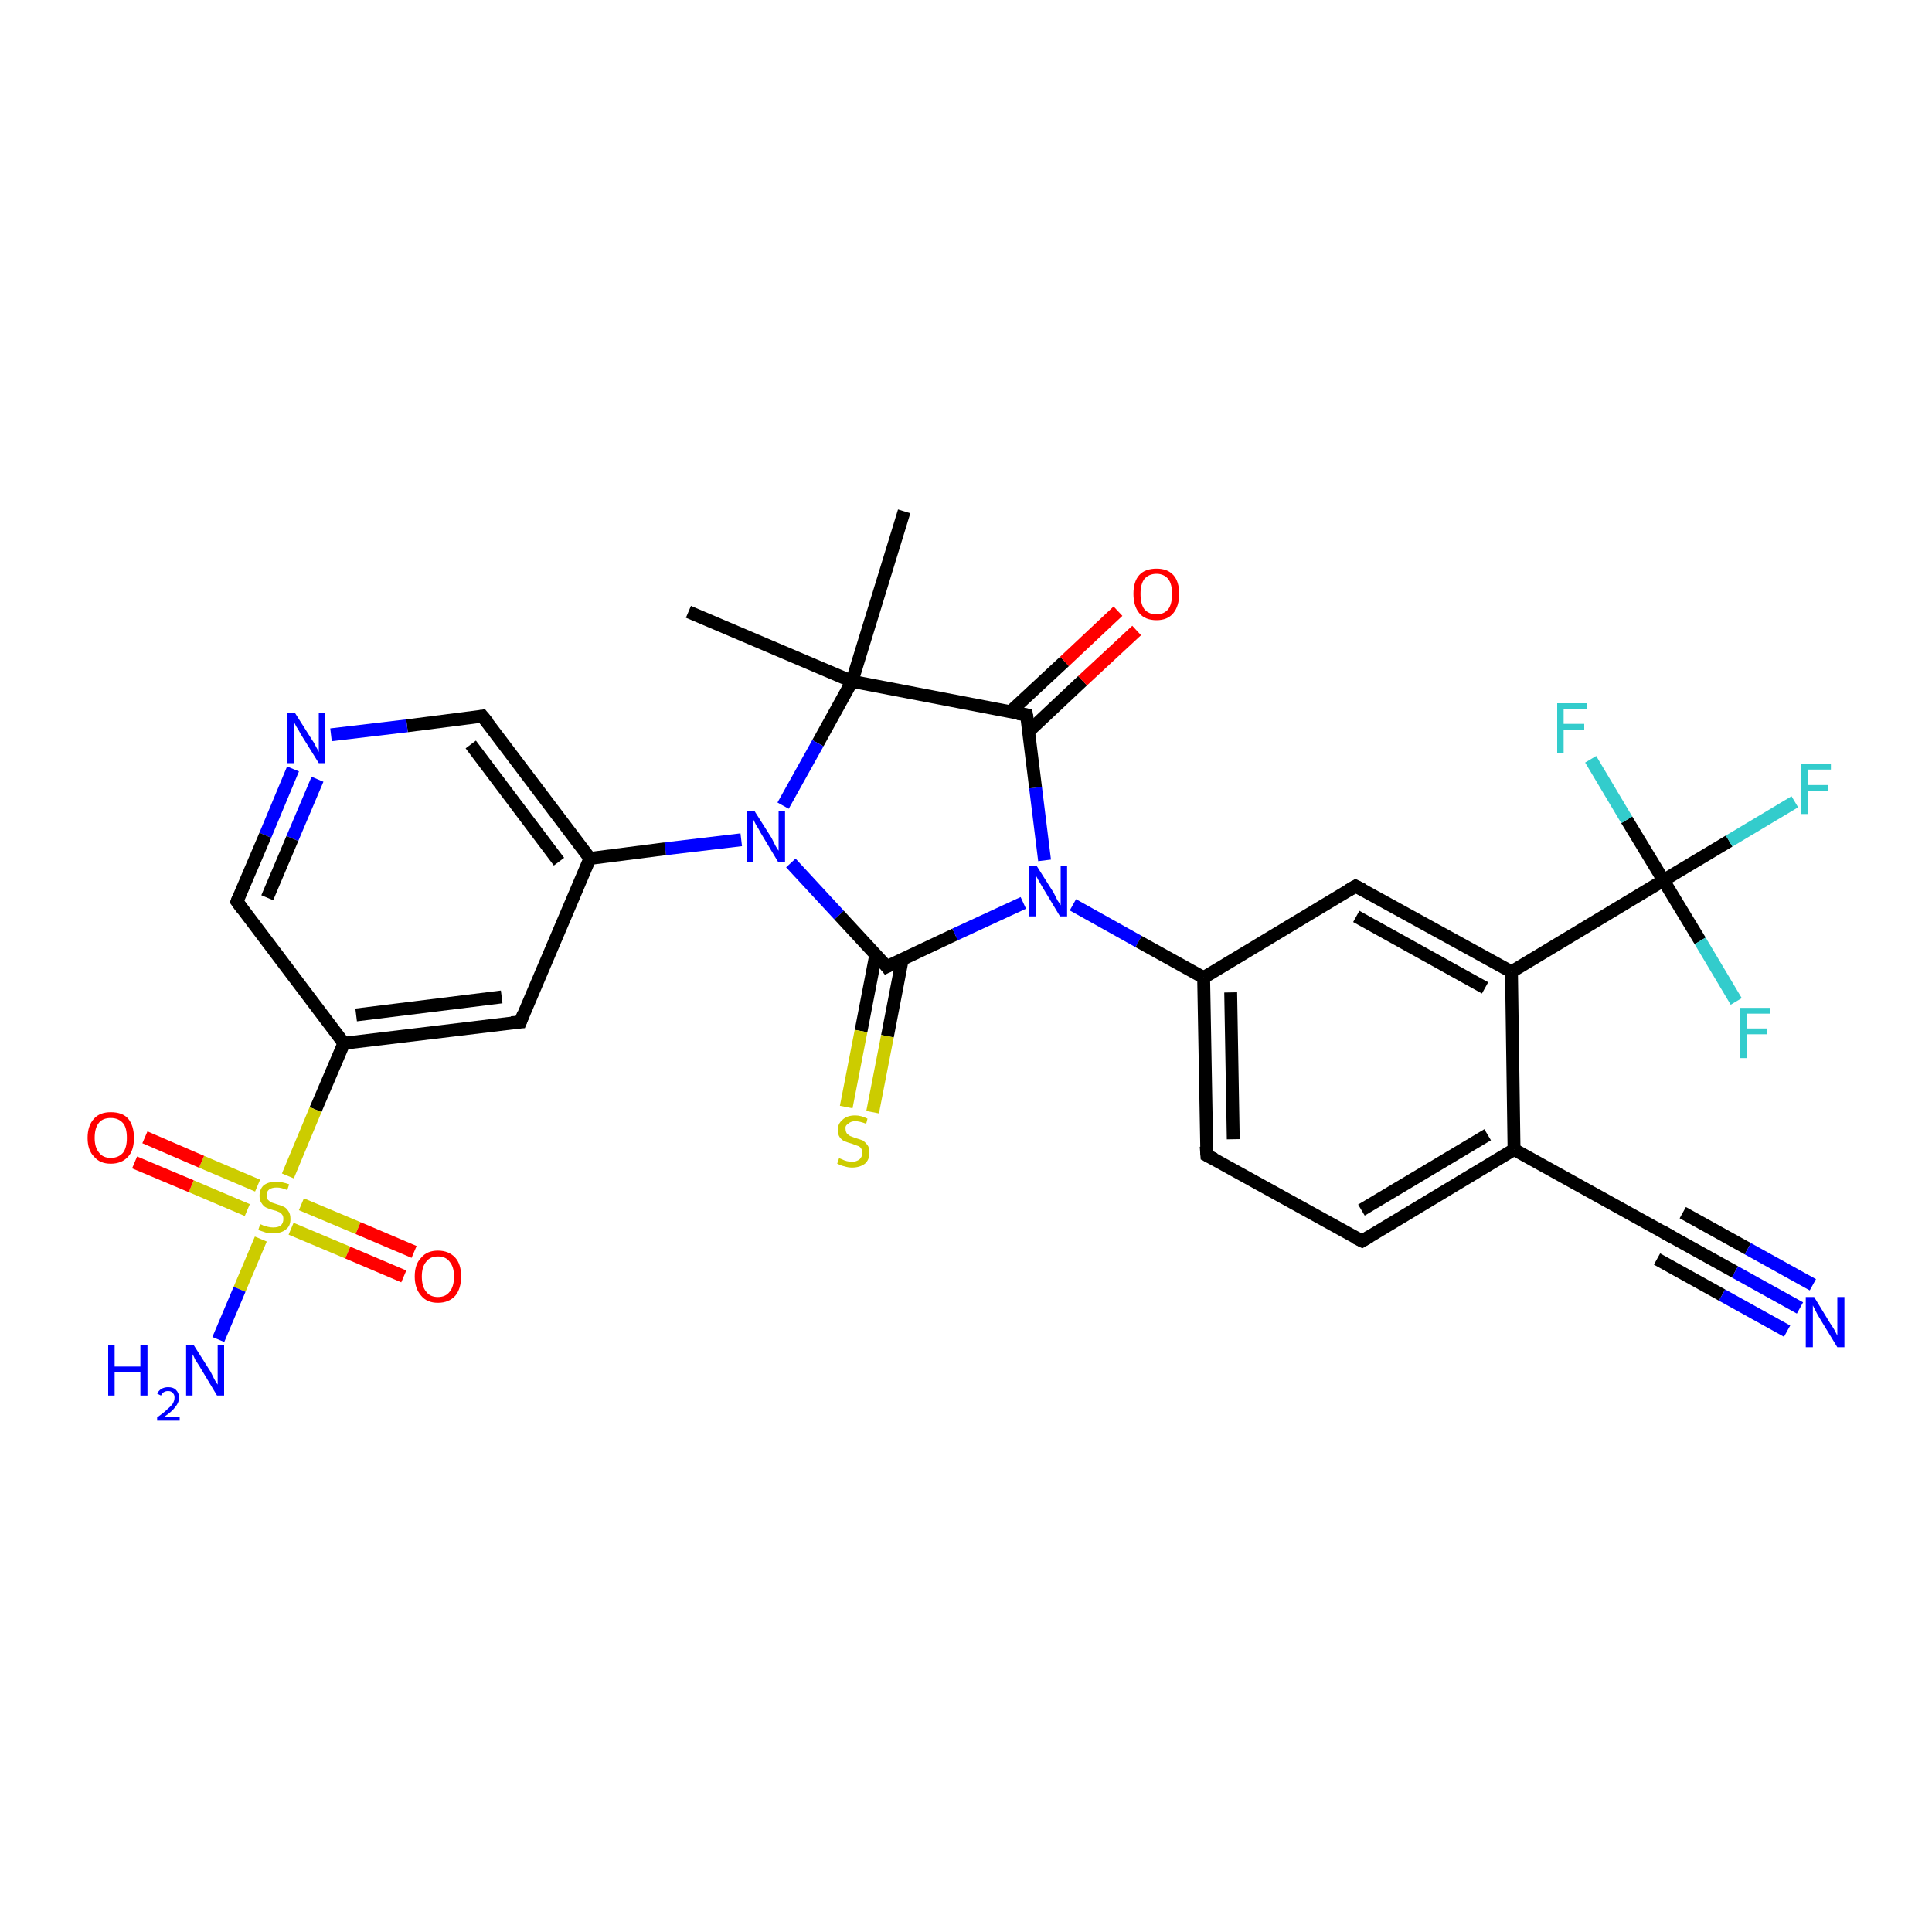 <?xml version='1.0' encoding='iso-8859-1'?>
<svg version='1.1' baseProfile='full'
              xmlns='http://www.w3.org/2000/svg'
                      xmlns:rdkit='http://www.rdkit.org/xml'
                      xmlns:xlink='http://www.w3.org/1999/xlink'
                  xml:space='preserve'
width='300px' height='300px' viewBox='0 0 300 300'>
<!-- END OF HEADER -->
<rect style='opacity:1.0;fill:#FFFFFF;stroke:none' width='300.0' height='300.0' x='0.0' y='0.0'> </rect>
<path class='bond-0 atom-0 atom-1' d='M 106.9,95.0 L 132.3,105.8' style='fill:none;fill-rule:evenodd;stroke:#000000;stroke-width:2.0px;stroke-linecap:butt;stroke-linejoin:miter;stroke-opacity:1' />
<path class='bond-1 atom-1 atom-2' d='M 132.3,105.8 L 140.4,79.4' style='fill:none;fill-rule:evenodd;stroke:#000000;stroke-width:2.0px;stroke-linecap:butt;stroke-linejoin:miter;stroke-opacity:1' />
<path class='bond-2 atom-1 atom-3' d='M 132.3,105.8 L 127.0,115.4' style='fill:none;fill-rule:evenodd;stroke:#000000;stroke-width:2.0px;stroke-linecap:butt;stroke-linejoin:miter;stroke-opacity:1' />
<path class='bond-2 atom-1 atom-3' d='M 127.0,115.4 L 121.6,125.1' style='fill:none;fill-rule:evenodd;stroke:#0000FF;stroke-width:2.0px;stroke-linecap:butt;stroke-linejoin:miter;stroke-opacity:1' />
<path class='bond-3 atom-3 atom-4' d='M 122.8,134.0 L 130.3,142.1' style='fill:none;fill-rule:evenodd;stroke:#0000FF;stroke-width:2.0px;stroke-linecap:butt;stroke-linejoin:miter;stroke-opacity:1' />
<path class='bond-3 atom-3 atom-4' d='M 130.3,142.1 L 137.7,150.1' style='fill:none;fill-rule:evenodd;stroke:#000000;stroke-width:2.0px;stroke-linecap:butt;stroke-linejoin:miter;stroke-opacity:1' />
<path class='bond-4 atom-4 atom-5' d='M 136.0,148.2 L 133.7,160.1' style='fill:none;fill-rule:evenodd;stroke:#000000;stroke-width:2.0px;stroke-linecap:butt;stroke-linejoin:miter;stroke-opacity:1' />
<path class='bond-4 atom-4 atom-5' d='M 133.7,160.1 L 131.4,171.9' style='fill:none;fill-rule:evenodd;stroke:#CCCC00;stroke-width:2.0px;stroke-linecap:butt;stroke-linejoin:miter;stroke-opacity:1' />
<path class='bond-4 atom-4 atom-5' d='M 140.1,149.0 L 137.8,160.9' style='fill:none;fill-rule:evenodd;stroke:#000000;stroke-width:2.0px;stroke-linecap:butt;stroke-linejoin:miter;stroke-opacity:1' />
<path class='bond-4 atom-4 atom-5' d='M 137.8,160.9 L 135.5,172.7' style='fill:none;fill-rule:evenodd;stroke:#CCCC00;stroke-width:2.0px;stroke-linecap:butt;stroke-linejoin:miter;stroke-opacity:1' />
<path class='bond-5 atom-4 atom-6' d='M 137.7,150.1 L 148.3,145.1' style='fill:none;fill-rule:evenodd;stroke:#000000;stroke-width:2.0px;stroke-linecap:butt;stroke-linejoin:miter;stroke-opacity:1' />
<path class='bond-5 atom-4 atom-6' d='M 148.3,145.1 L 158.9,140.2' style='fill:none;fill-rule:evenodd;stroke:#0000FF;stroke-width:2.0px;stroke-linecap:butt;stroke-linejoin:miter;stroke-opacity:1' />
<path class='bond-6 atom-6 atom-7' d='M 162.2,133.6 L 160.8,122.3' style='fill:none;fill-rule:evenodd;stroke:#0000FF;stroke-width:2.0px;stroke-linecap:butt;stroke-linejoin:miter;stroke-opacity:1' />
<path class='bond-6 atom-6 atom-7' d='M 160.8,122.3 L 159.4,111.0' style='fill:none;fill-rule:evenodd;stroke:#000000;stroke-width:2.0px;stroke-linecap:butt;stroke-linejoin:miter;stroke-opacity:1' />
<path class='bond-7 atom-7 atom-8' d='M 159.7,113.6 L 168.1,105.7' style='fill:none;fill-rule:evenodd;stroke:#000000;stroke-width:2.0px;stroke-linecap:butt;stroke-linejoin:miter;stroke-opacity:1' />
<path class='bond-7 atom-7 atom-8' d='M 168.1,105.7 L 176.5,97.9' style='fill:none;fill-rule:evenodd;stroke:#FF0000;stroke-width:2.0px;stroke-linecap:butt;stroke-linejoin:miter;stroke-opacity:1' />
<path class='bond-7 atom-7 atom-8' d='M 156.9,110.5 L 165.3,102.7' style='fill:none;fill-rule:evenodd;stroke:#000000;stroke-width:2.0px;stroke-linecap:butt;stroke-linejoin:miter;stroke-opacity:1' />
<path class='bond-7 atom-7 atom-8' d='M 165.3,102.7 L 173.6,94.9' style='fill:none;fill-rule:evenodd;stroke:#FF0000;stroke-width:2.0px;stroke-linecap:butt;stroke-linejoin:miter;stroke-opacity:1' />
<path class='bond-8 atom-6 atom-9' d='M 166.6,140.5 L 176.8,146.2' style='fill:none;fill-rule:evenodd;stroke:#0000FF;stroke-width:2.0px;stroke-linecap:butt;stroke-linejoin:miter;stroke-opacity:1' />
<path class='bond-8 atom-6 atom-9' d='M 176.8,146.2 L 186.9,151.8' style='fill:none;fill-rule:evenodd;stroke:#000000;stroke-width:2.0px;stroke-linecap:butt;stroke-linejoin:miter;stroke-opacity:1' />
<path class='bond-9 atom-9 atom-10' d='M 186.9,151.8 L 187.4,179.4' style='fill:none;fill-rule:evenodd;stroke:#000000;stroke-width:2.0px;stroke-linecap:butt;stroke-linejoin:miter;stroke-opacity:1' />
<path class='bond-9 atom-9 atom-10' d='M 191.1,154.1 L 191.5,176.9' style='fill:none;fill-rule:evenodd;stroke:#000000;stroke-width:2.0px;stroke-linecap:butt;stroke-linejoin:miter;stroke-opacity:1' />
<path class='bond-10 atom-10 atom-11' d='M 187.4,179.4 L 211.5,192.7' style='fill:none;fill-rule:evenodd;stroke:#000000;stroke-width:2.0px;stroke-linecap:butt;stroke-linejoin:miter;stroke-opacity:1' />
<path class='bond-11 atom-11 atom-12' d='M 211.5,192.7 L 235.1,178.5' style='fill:none;fill-rule:evenodd;stroke:#000000;stroke-width:2.0px;stroke-linecap:butt;stroke-linejoin:miter;stroke-opacity:1' />
<path class='bond-11 atom-11 atom-12' d='M 211.4,187.9 L 231.0,176.2' style='fill:none;fill-rule:evenodd;stroke:#000000;stroke-width:2.0px;stroke-linecap:butt;stroke-linejoin:miter;stroke-opacity:1' />
<path class='bond-12 atom-12 atom-13' d='M 235.1,178.5 L 259.3,191.9' style='fill:none;fill-rule:evenodd;stroke:#000000;stroke-width:2.0px;stroke-linecap:butt;stroke-linejoin:miter;stroke-opacity:1' />
<path class='bond-13 atom-13 atom-14' d='M 259.3,191.9 L 269.4,197.5' style='fill:none;fill-rule:evenodd;stroke:#000000;stroke-width:2.0px;stroke-linecap:butt;stroke-linejoin:miter;stroke-opacity:1' />
<path class='bond-13 atom-13 atom-14' d='M 269.4,197.5 L 279.5,203.1' style='fill:none;fill-rule:evenodd;stroke:#0000FF;stroke-width:2.0px;stroke-linecap:butt;stroke-linejoin:miter;stroke-opacity:1' />
<path class='bond-13 atom-13 atom-14' d='M 261.3,188.3 L 271.4,193.9' style='fill:none;fill-rule:evenodd;stroke:#000000;stroke-width:2.0px;stroke-linecap:butt;stroke-linejoin:miter;stroke-opacity:1' />
<path class='bond-13 atom-13 atom-14' d='M 271.4,193.9 L 281.5,199.5' style='fill:none;fill-rule:evenodd;stroke:#0000FF;stroke-width:2.0px;stroke-linecap:butt;stroke-linejoin:miter;stroke-opacity:1' />
<path class='bond-13 atom-13 atom-14' d='M 257.3,195.5 L 267.4,201.1' style='fill:none;fill-rule:evenodd;stroke:#000000;stroke-width:2.0px;stroke-linecap:butt;stroke-linejoin:miter;stroke-opacity:1' />
<path class='bond-13 atom-13 atom-14' d='M 267.4,201.1 L 277.5,206.7' style='fill:none;fill-rule:evenodd;stroke:#0000FF;stroke-width:2.0px;stroke-linecap:butt;stroke-linejoin:miter;stroke-opacity:1' />
<path class='bond-14 atom-12 atom-15' d='M 235.1,178.5 L 234.7,150.9' style='fill:none;fill-rule:evenodd;stroke:#000000;stroke-width:2.0px;stroke-linecap:butt;stroke-linejoin:miter;stroke-opacity:1' />
<path class='bond-15 atom-15 atom-16' d='M 234.7,150.9 L 210.5,137.6' style='fill:none;fill-rule:evenodd;stroke:#000000;stroke-width:2.0px;stroke-linecap:butt;stroke-linejoin:miter;stroke-opacity:1' />
<path class='bond-15 atom-15 atom-16' d='M 230.6,153.4 L 210.6,142.3' style='fill:none;fill-rule:evenodd;stroke:#000000;stroke-width:2.0px;stroke-linecap:butt;stroke-linejoin:miter;stroke-opacity:1' />
<path class='bond-16 atom-15 atom-17' d='M 234.7,150.9 L 258.3,136.7' style='fill:none;fill-rule:evenodd;stroke:#000000;stroke-width:2.0px;stroke-linecap:butt;stroke-linejoin:miter;stroke-opacity:1' />
<path class='bond-17 atom-17 atom-18' d='M 258.3,136.7 L 268.5,130.6' style='fill:none;fill-rule:evenodd;stroke:#000000;stroke-width:2.0px;stroke-linecap:butt;stroke-linejoin:miter;stroke-opacity:1' />
<path class='bond-17 atom-17 atom-18' d='M 268.5,130.6 L 278.7,124.5' style='fill:none;fill-rule:evenodd;stroke:#33CCCC;stroke-width:2.0px;stroke-linecap:butt;stroke-linejoin:miter;stroke-opacity:1' />
<path class='bond-18 atom-17 atom-19' d='M 258.3,136.7 L 252.6,127.3' style='fill:none;fill-rule:evenodd;stroke:#000000;stroke-width:2.0px;stroke-linecap:butt;stroke-linejoin:miter;stroke-opacity:1' />
<path class='bond-18 atom-17 atom-19' d='M 252.6,127.3 L 247.0,117.9' style='fill:none;fill-rule:evenodd;stroke:#33CCCC;stroke-width:2.0px;stroke-linecap:butt;stroke-linejoin:miter;stroke-opacity:1' />
<path class='bond-19 atom-17 atom-20' d='M 258.3,136.7 L 264.0,146.1' style='fill:none;fill-rule:evenodd;stroke:#000000;stroke-width:2.0px;stroke-linecap:butt;stroke-linejoin:miter;stroke-opacity:1' />
<path class='bond-19 atom-17 atom-20' d='M 264.0,146.1 L 269.6,155.5' style='fill:none;fill-rule:evenodd;stroke:#33CCCC;stroke-width:2.0px;stroke-linecap:butt;stroke-linejoin:miter;stroke-opacity:1' />
<path class='bond-20 atom-3 atom-21' d='M 115.1,130.4 L 103.3,131.8' style='fill:none;fill-rule:evenodd;stroke:#0000FF;stroke-width:2.0px;stroke-linecap:butt;stroke-linejoin:miter;stroke-opacity:1' />
<path class='bond-20 atom-3 atom-21' d='M 103.3,131.8 L 91.6,133.3' style='fill:none;fill-rule:evenodd;stroke:#000000;stroke-width:2.0px;stroke-linecap:butt;stroke-linejoin:miter;stroke-opacity:1' />
<path class='bond-21 atom-21 atom-22' d='M 91.6,133.3 L 74.9,111.2' style='fill:none;fill-rule:evenodd;stroke:#000000;stroke-width:2.0px;stroke-linecap:butt;stroke-linejoin:miter;stroke-opacity:1' />
<path class='bond-21 atom-21 atom-22' d='M 86.8,133.8 L 73.1,115.6' style='fill:none;fill-rule:evenodd;stroke:#000000;stroke-width:2.0px;stroke-linecap:butt;stroke-linejoin:miter;stroke-opacity:1' />
<path class='bond-22 atom-22 atom-23' d='M 74.9,111.2 L 63.2,112.7' style='fill:none;fill-rule:evenodd;stroke:#000000;stroke-width:2.0px;stroke-linecap:butt;stroke-linejoin:miter;stroke-opacity:1' />
<path class='bond-22 atom-22 atom-23' d='M 63.2,112.7 L 51.4,114.1' style='fill:none;fill-rule:evenodd;stroke:#0000FF;stroke-width:2.0px;stroke-linecap:butt;stroke-linejoin:miter;stroke-opacity:1' />
<path class='bond-23 atom-23 atom-24' d='M 45.5,119.4 L 41.2,129.7' style='fill:none;fill-rule:evenodd;stroke:#0000FF;stroke-width:2.0px;stroke-linecap:butt;stroke-linejoin:miter;stroke-opacity:1' />
<path class='bond-23 atom-23 atom-24' d='M 41.2,129.7 L 36.8,140.0' style='fill:none;fill-rule:evenodd;stroke:#000000;stroke-width:2.0px;stroke-linecap:butt;stroke-linejoin:miter;stroke-opacity:1' />
<path class='bond-23 atom-23 atom-24' d='M 49.3,121.0 L 45.4,130.2' style='fill:none;fill-rule:evenodd;stroke:#0000FF;stroke-width:2.0px;stroke-linecap:butt;stroke-linejoin:miter;stroke-opacity:1' />
<path class='bond-23 atom-23 atom-24' d='M 45.4,130.2 L 41.5,139.4' style='fill:none;fill-rule:evenodd;stroke:#000000;stroke-width:2.0px;stroke-linecap:butt;stroke-linejoin:miter;stroke-opacity:1' />
<path class='bond-24 atom-24 atom-25' d='M 36.8,140.0 L 53.4,162.0' style='fill:none;fill-rule:evenodd;stroke:#000000;stroke-width:2.0px;stroke-linecap:butt;stroke-linejoin:miter;stroke-opacity:1' />
<path class='bond-25 atom-25 atom-26' d='M 53.4,162.0 L 80.8,158.7' style='fill:none;fill-rule:evenodd;stroke:#000000;stroke-width:2.0px;stroke-linecap:butt;stroke-linejoin:miter;stroke-opacity:1' />
<path class='bond-25 atom-25 atom-26' d='M 55.3,157.6 L 77.9,154.8' style='fill:none;fill-rule:evenodd;stroke:#000000;stroke-width:2.0px;stroke-linecap:butt;stroke-linejoin:miter;stroke-opacity:1' />
<path class='bond-26 atom-25 atom-27' d='M 53.4,162.0 L 49.0,172.3' style='fill:none;fill-rule:evenodd;stroke:#000000;stroke-width:2.0px;stroke-linecap:butt;stroke-linejoin:miter;stroke-opacity:1' />
<path class='bond-26 atom-25 atom-27' d='M 49.0,172.3 L 44.7,182.6' style='fill:none;fill-rule:evenodd;stroke:#CCCC00;stroke-width:2.0px;stroke-linecap:butt;stroke-linejoin:miter;stroke-opacity:1' />
<path class='bond-27 atom-27 atom-28' d='M 40.5,192.4 L 37.2,200.2' style='fill:none;fill-rule:evenodd;stroke:#CCCC00;stroke-width:2.0px;stroke-linecap:butt;stroke-linejoin:miter;stroke-opacity:1' />
<path class='bond-27 atom-27 atom-28' d='M 37.2,200.2 L 33.9,208.0' style='fill:none;fill-rule:evenodd;stroke:#0000FF;stroke-width:2.0px;stroke-linecap:butt;stroke-linejoin:miter;stroke-opacity:1' />
<path class='bond-28 atom-27 atom-29' d='M 40.0,184.1 L 31.3,180.4' style='fill:none;fill-rule:evenodd;stroke:#CCCC00;stroke-width:2.0px;stroke-linecap:butt;stroke-linejoin:miter;stroke-opacity:1' />
<path class='bond-28 atom-27 atom-29' d='M 31.3,180.4 L 22.5,176.6' style='fill:none;fill-rule:evenodd;stroke:#FF0000;stroke-width:2.0px;stroke-linecap:butt;stroke-linejoin:miter;stroke-opacity:1' />
<path class='bond-28 atom-27 atom-29' d='M 38.4,187.9 L 29.7,184.2' style='fill:none;fill-rule:evenodd;stroke:#CCCC00;stroke-width:2.0px;stroke-linecap:butt;stroke-linejoin:miter;stroke-opacity:1' />
<path class='bond-28 atom-27 atom-29' d='M 29.7,184.2 L 20.9,180.5' style='fill:none;fill-rule:evenodd;stroke:#FF0000;stroke-width:2.0px;stroke-linecap:butt;stroke-linejoin:miter;stroke-opacity:1' />
<path class='bond-29 atom-27 atom-30' d='M 45.2,190.8 L 54.0,194.5' style='fill:none;fill-rule:evenodd;stroke:#CCCC00;stroke-width:2.0px;stroke-linecap:butt;stroke-linejoin:miter;stroke-opacity:1' />
<path class='bond-29 atom-27 atom-30' d='M 54.0,194.5 L 62.7,198.2' style='fill:none;fill-rule:evenodd;stroke:#FF0000;stroke-width:2.0px;stroke-linecap:butt;stroke-linejoin:miter;stroke-opacity:1' />
<path class='bond-29 atom-27 atom-30' d='M 46.8,187.0 L 55.6,190.7' style='fill:none;fill-rule:evenodd;stroke:#CCCC00;stroke-width:2.0px;stroke-linecap:butt;stroke-linejoin:miter;stroke-opacity:1' />
<path class='bond-29 atom-27 atom-30' d='M 55.6,190.7 L 64.3,194.4' style='fill:none;fill-rule:evenodd;stroke:#FF0000;stroke-width:2.0px;stroke-linecap:butt;stroke-linejoin:miter;stroke-opacity:1' />
<path class='bond-30 atom-7 atom-1' d='M 159.4,111.0 L 132.3,105.8' style='fill:none;fill-rule:evenodd;stroke:#000000;stroke-width:2.0px;stroke-linecap:butt;stroke-linejoin:miter;stroke-opacity:1' />
<path class='bond-31 atom-16 atom-9' d='M 210.5,137.6 L 186.9,151.8' style='fill:none;fill-rule:evenodd;stroke:#000000;stroke-width:2.0px;stroke-linecap:butt;stroke-linejoin:miter;stroke-opacity:1' />
<path class='bond-32 atom-26 atom-21' d='M 80.8,158.7 L 91.6,133.3' style='fill:none;fill-rule:evenodd;stroke:#000000;stroke-width:2.0px;stroke-linecap:butt;stroke-linejoin:miter;stroke-opacity:1' />
<path d='M 137.4,149.7 L 137.7,150.1 L 138.3,149.8' style='fill:none;stroke:#000000;stroke-width:2.0px;stroke-linecap:butt;stroke-linejoin:miter;stroke-opacity:1;' />
<path d='M 159.5,111.6 L 159.4,111.0 L 158.0,110.8' style='fill:none;stroke:#000000;stroke-width:2.0px;stroke-linecap:butt;stroke-linejoin:miter;stroke-opacity:1;' />
<path d='M 187.3,178.0 L 187.4,179.4 L 188.6,180.0' style='fill:none;stroke:#000000;stroke-width:2.0px;stroke-linecap:butt;stroke-linejoin:miter;stroke-opacity:1;' />
<path d='M 210.3,192.1 L 211.5,192.7 L 212.7,192.0' style='fill:none;stroke:#000000;stroke-width:2.0px;stroke-linecap:butt;stroke-linejoin:miter;stroke-opacity:1;' />
<path d='M 258.1,191.2 L 259.3,191.9 L 259.8,192.2' style='fill:none;stroke:#000000;stroke-width:2.0px;stroke-linecap:butt;stroke-linejoin:miter;stroke-opacity:1;' />
<path d='M 211.7,138.2 L 210.5,137.6 L 209.3,138.3' style='fill:none;stroke:#000000;stroke-width:2.0px;stroke-linecap:butt;stroke-linejoin:miter;stroke-opacity:1;' />
<path d='M 75.8,112.3 L 74.9,111.2 L 74.4,111.3' style='fill:none;stroke:#000000;stroke-width:2.0px;stroke-linecap:butt;stroke-linejoin:miter;stroke-opacity:1;' />
<path d='M 37.0,139.5 L 36.8,140.0 L 37.6,141.1' style='fill:none;stroke:#000000;stroke-width:2.0px;stroke-linecap:butt;stroke-linejoin:miter;stroke-opacity:1;' />
<path d='M 79.4,158.8 L 80.8,158.7 L 81.3,157.4' style='fill:none;stroke:#000000;stroke-width:2.0px;stroke-linecap:butt;stroke-linejoin:miter;stroke-opacity:1;' />
<path class='atom-3' d='M 117.2 126.0
L 119.8 130.1
Q 120.0 130.5, 120.4 131.3
Q 120.8 132.0, 120.9 132.1
L 120.9 126.0
L 121.9 126.0
L 121.9 133.8
L 120.8 133.8
L 118.1 129.3
Q 117.8 128.7, 117.4 128.1
Q 117.1 127.5, 117.0 127.3
L 117.0 133.8
L 116.0 133.8
L 116.0 126.0
L 117.2 126.0
' fill='#0000FF'/>
<path class='atom-5' d='M 130.3 179.8
Q 130.4 179.9, 130.7 180.0
Q 131.1 180.2, 131.5 180.3
Q 131.9 180.4, 132.3 180.4
Q 133.0 180.4, 133.5 180.0
Q 133.9 179.6, 133.9 179.0
Q 133.9 178.6, 133.7 178.3
Q 133.5 178.0, 133.1 177.9
Q 132.8 177.8, 132.3 177.6
Q 131.6 177.4, 131.1 177.2
Q 130.7 177.0, 130.4 176.6
Q 130.1 176.2, 130.1 175.4
Q 130.1 174.5, 130.8 173.9
Q 131.5 173.2, 132.8 173.2
Q 133.7 173.2, 134.7 173.7
L 134.5 174.5
Q 133.5 174.1, 132.8 174.1
Q 132.1 174.1, 131.7 174.5
Q 131.2 174.8, 131.3 175.3
Q 131.3 175.7, 131.5 176.0
Q 131.7 176.2, 132.0 176.4
Q 132.3 176.5, 132.8 176.7
Q 133.5 176.9, 134.0 177.1
Q 134.4 177.4, 134.7 177.8
Q 135.0 178.2, 135.0 179.0
Q 135.0 180.1, 134.3 180.7
Q 133.5 181.3, 132.3 181.3
Q 131.7 181.3, 131.1 181.1
Q 130.6 181.0, 130.0 180.7
L 130.3 179.8
' fill='#CCCC00'/>
<path class='atom-6' d='M 161.0 134.5
L 163.6 138.6
Q 163.8 139.0, 164.2 139.8
Q 164.7 140.5, 164.7 140.6
L 164.7 134.5
L 165.7 134.5
L 165.7 142.3
L 164.6 142.3
L 161.9 137.8
Q 161.6 137.3, 161.2 136.6
Q 160.9 136.0, 160.8 135.9
L 160.8 142.3
L 159.8 142.3
L 159.8 134.5
L 161.0 134.5
' fill='#0000FF'/>
<path class='atom-8' d='M 176.0 92.2
Q 176.0 90.3, 176.9 89.3
Q 177.8 88.3, 179.6 88.3
Q 181.3 88.3, 182.2 89.3
Q 183.1 90.3, 183.1 92.2
Q 183.1 94.1, 182.2 95.2
Q 181.3 96.3, 179.6 96.3
Q 177.8 96.3, 176.9 95.2
Q 176.0 94.1, 176.0 92.2
M 179.6 95.4
Q 180.7 95.4, 181.4 94.6
Q 182.0 93.8, 182.0 92.2
Q 182.0 90.7, 181.4 89.9
Q 180.7 89.1, 179.6 89.1
Q 178.4 89.1, 177.7 89.9
Q 177.1 90.7, 177.1 92.2
Q 177.1 93.8, 177.7 94.6
Q 178.4 95.4, 179.6 95.4
' fill='#FF0000'/>
<path class='atom-14' d='M 281.7 201.4
L 284.2 205.5
Q 284.5 205.9, 284.9 206.6
Q 285.3 207.4, 285.3 207.4
L 285.3 201.4
L 286.4 201.4
L 286.4 209.2
L 285.3 209.2
L 282.5 204.6
Q 282.2 204.1, 281.9 203.5
Q 281.6 202.9, 281.5 202.7
L 281.5 209.2
L 280.4 209.2
L 280.4 201.4
L 281.7 201.4
' fill='#0000FF'/>
<path class='atom-18' d='M 279.6 118.6
L 284.3 118.6
L 284.3 119.5
L 280.7 119.5
L 280.7 121.9
L 283.9 121.9
L 283.9 122.8
L 280.7 122.8
L 280.7 126.4
L 279.6 126.4
L 279.6 118.6
' fill='#33CCCC'/>
<path class='atom-19' d='M 241.8 109.2
L 246.4 109.2
L 246.4 110.1
L 242.8 110.1
L 242.8 112.4
L 246.0 112.4
L 246.0 113.3
L 242.8 113.3
L 242.8 117.0
L 241.8 117.0
L 241.8 109.2
' fill='#33CCCC'/>
<path class='atom-20' d='M 270.2 156.5
L 274.8 156.5
L 274.8 157.4
L 271.2 157.4
L 271.2 159.7
L 274.4 159.7
L 274.4 160.6
L 271.2 160.6
L 271.2 164.3
L 270.2 164.3
L 270.2 156.5
' fill='#33CCCC'/>
<path class='atom-23' d='M 45.8 110.7
L 48.4 114.8
Q 48.7 115.2, 49.1 116.0
Q 49.5 116.7, 49.5 116.8
L 49.5 110.7
L 50.5 110.7
L 50.5 118.5
L 49.5 118.5
L 46.7 114.0
Q 46.4 113.4, 46.0 112.8
Q 45.7 112.2, 45.6 112.0
L 45.6 118.5
L 44.6 118.5
L 44.6 110.7
L 45.8 110.7
' fill='#0000FF'/>
<path class='atom-27' d='M 40.4 190.1
Q 40.5 190.1, 40.9 190.3
Q 41.2 190.4, 41.6 190.5
Q 42.0 190.6, 42.4 190.6
Q 43.2 190.6, 43.6 190.3
Q 44.0 189.9, 44.0 189.3
Q 44.0 188.8, 43.8 188.6
Q 43.6 188.3, 43.3 188.2
Q 42.9 188.0, 42.4 187.9
Q 41.7 187.7, 41.3 187.5
Q 40.9 187.3, 40.6 186.8
Q 40.3 186.4, 40.3 185.7
Q 40.3 184.7, 40.9 184.1
Q 41.6 183.5, 42.9 183.5
Q 43.8 183.5, 44.9 183.9
L 44.6 184.8
Q 43.7 184.4, 43.0 184.4
Q 42.2 184.4, 41.8 184.7
Q 41.4 185.0, 41.4 185.6
Q 41.4 186.0, 41.6 186.3
Q 41.8 186.5, 42.1 186.7
Q 42.4 186.8, 43.0 187.0
Q 43.7 187.2, 44.1 187.4
Q 44.5 187.6, 44.8 188.1
Q 45.1 188.5, 45.1 189.3
Q 45.1 190.4, 44.4 190.9
Q 43.7 191.5, 42.5 191.5
Q 41.8 191.5, 41.3 191.4
Q 40.7 191.2, 40.1 191.0
L 40.4 190.1
' fill='#CCCC00'/>
<path class='atom-28' d='M 16.8 208.9
L 17.8 208.9
L 17.8 212.2
L 21.8 212.2
L 21.8 208.9
L 22.9 208.9
L 22.9 216.7
L 21.8 216.7
L 21.8 213.1
L 17.8 213.1
L 17.8 216.7
L 16.8 216.7
L 16.8 208.9
' fill='#0000FF'/>
<path class='atom-28' d='M 24.4 216.4
Q 24.6 216.0, 25.0 215.7
Q 25.5 215.4, 26.1 215.4
Q 26.9 215.4, 27.3 215.8
Q 27.8 216.3, 27.8 217.0
Q 27.8 217.8, 27.2 218.5
Q 26.7 219.2, 25.5 220.0
L 27.9 220.0
L 27.9 220.6
L 24.4 220.6
L 24.4 220.1
Q 25.4 219.4, 25.9 218.9
Q 26.5 218.4, 26.8 218.0
Q 27.1 217.5, 27.1 217.0
Q 27.1 216.5, 26.8 216.3
Q 26.6 216.0, 26.1 216.0
Q 25.7 216.0, 25.4 216.2
Q 25.2 216.3, 25.0 216.7
L 24.4 216.4
' fill='#0000FF'/>
<path class='atom-28' d='M 30.1 208.9
L 32.7 213.0
Q 32.9 213.4, 33.3 214.2
Q 33.7 214.9, 33.8 215.0
L 33.8 208.9
L 34.8 208.9
L 34.8 216.7
L 33.7 216.7
L 31.0 212.2
Q 30.7 211.7, 30.3 211.1
Q 30.0 210.4, 29.9 210.3
L 29.9 216.7
L 28.9 216.7
L 28.9 208.9
L 30.1 208.9
' fill='#0000FF'/>
<path class='atom-29' d='M 13.6 176.7
Q 13.6 174.8, 14.6 173.7
Q 15.5 172.7, 17.2 172.7
Q 19.0 172.7, 19.9 173.7
Q 20.8 174.8, 20.8 176.7
Q 20.8 178.6, 19.9 179.6
Q 18.9 180.7, 17.2 180.7
Q 15.5 180.7, 14.6 179.6
Q 13.6 178.6, 13.6 176.7
M 17.2 179.8
Q 18.4 179.8, 19.1 179.0
Q 19.7 178.2, 19.7 176.7
Q 19.7 175.1, 19.1 174.4
Q 18.4 173.6, 17.2 173.6
Q 16.0 173.6, 15.4 174.3
Q 14.7 175.1, 14.7 176.7
Q 14.7 178.2, 15.4 179.0
Q 16.0 179.8, 17.2 179.8
' fill='#FF0000'/>
<path class='atom-30' d='M 64.4 198.2
Q 64.4 196.3, 65.4 195.3
Q 66.3 194.2, 68.0 194.2
Q 69.7 194.2, 70.7 195.3
Q 71.6 196.3, 71.6 198.2
Q 71.6 200.1, 70.7 201.2
Q 69.7 202.3, 68.0 202.3
Q 66.3 202.3, 65.4 201.2
Q 64.4 200.1, 64.4 198.2
M 68.0 201.4
Q 69.2 201.4, 69.8 200.6
Q 70.5 199.8, 70.5 198.2
Q 70.5 196.7, 69.8 195.9
Q 69.2 195.1, 68.0 195.1
Q 66.8 195.1, 66.2 195.9
Q 65.5 196.7, 65.5 198.2
Q 65.5 199.8, 66.2 200.6
Q 66.8 201.4, 68.0 201.4
' fill='#FF0000'/>
</svg>
